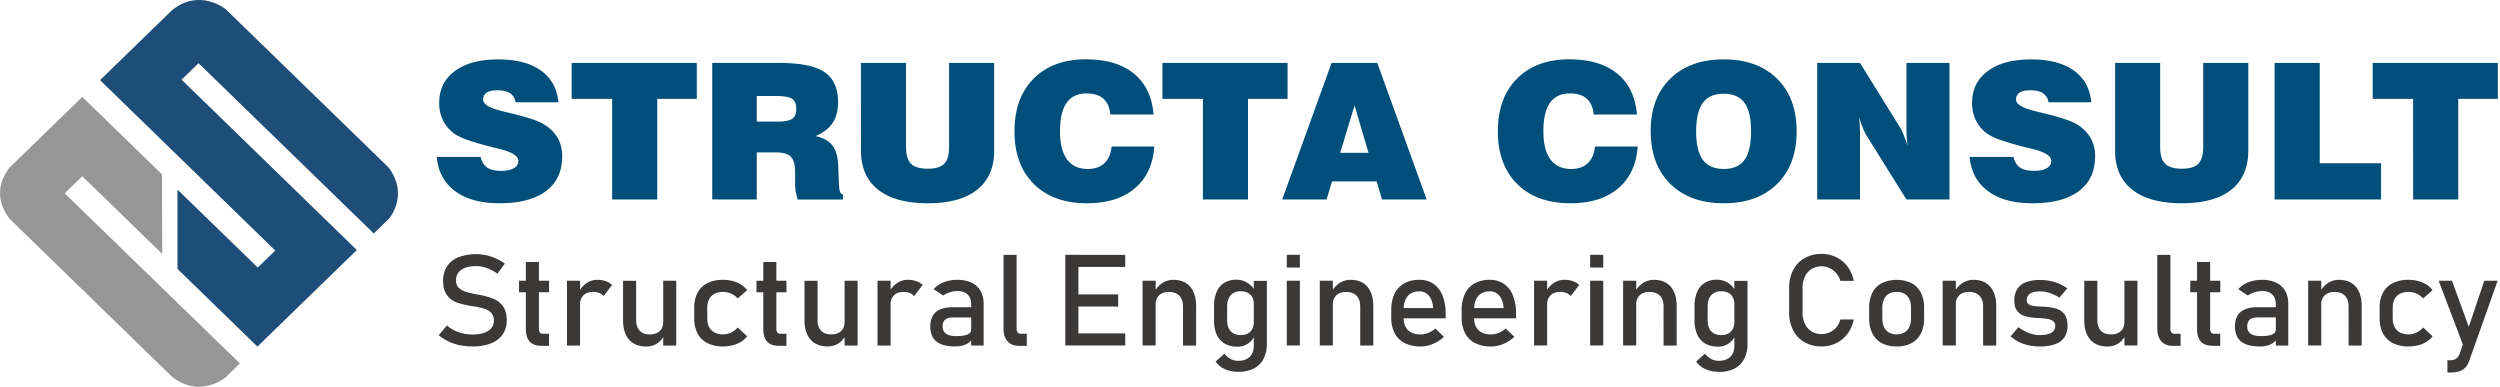 <svg xmlns="http://www.w3.org/2000/svg" viewBox="0 0 1895.87 293.3" xmlns:v="https://vecta.io/nano"><path d="M358.35 262.72a47.67 47.67 0 0 1-9.68-.94 37.26 37.26 0 0 1-8.54-2.84 36 36 0 0 1-7.42-4.73l6.18-7.38a28.23 28.23 0 0 0 8.9 5.11 31.86 31.86 0 0 0 10.56 1.7q7.68 0 11.92-2.76a8.84 8.84 0 0 0 4.23-7.83h0a8.16 8.16 0 0 0-1.92-5.7 11.58 11.58 0 0 0-5-3.12 56.69 56.69 0 0 0-7.86-1.87 1.08 1.08 0 0 0-.32 0 1 1 0 0 1-.31 0l-.73-.14a76.92 76.92 0 0 1-11.56-2.68 16.17 16.17 0 0 1-7.61-5.43q-3.17-4-3.17-11.24h0a19.54 19.54 0 0 1 3-10.9 18.3 18.3 0 0 1 8.59-6.88 38.23 38.23 0 0 1 21-1.57 38.7 38.7 0 0 1 7.25 2.39 42.21 42.21 0 0 1 7 4l-5.64 7.66a33.48 33.48 0 0 0-8.06-4.33 23.68 23.68 0 0 0-8.05-1.44q-7.24 0-11.26 2.81a9.17 9.17 0 0 0-4 8v.05a7.46 7.46 0 0 0 2.07 5.58 12.49 12.49 0 0 0 5.16 3 77.77 77.77 0 0 0 8.59 2 1.75 1.75 0 0 0 .36.07 3.11 3.11 0 0 1 .37.08l.53.09.54.09a61.21 61.21 0 0 1 10.72 3 16.72 16.72 0 0 1 7.21 5.65q2.89 3.9 2.89 10.67v.09a18.5 18.5 0 0 1-3.07 10.59 19 19 0 0 1-8.87 6.81 37.64 37.64 0 0 1-14 2.34zm52.26-.47q-6.13 0-9-3.29-2.87-3.29-2.85-9.72v-50.6h9.93v50.7a4.52 4.52 0 0 0 .73 2.77 2.51 2.51 0 0 0 2.14 1h4.77v9.18zm-17-49.33h22.77v8.71h-22.8zm36.36 0h9.93v49.09h-9.93v-49.09zm27.78 11.64a8.32 8.32 0 0 0-3.31-2.37 12.42 12.42 0 0 0-4.62-.8c-3.14 0-5.59.84-7.32 2.53a9.33 9.33 0 0 0-2.6 7l-1-9.46a18.16 18.16 0 0 1 6-6.83 14.57 14.57 0 0 1 8.17-2.44 19.15 19.15 0 0 1 6.25 1 13.92 13.92 0 0 1 4.89 2.87l-6.47 8.51zm45.2-11.64h9.88v49.09h-9.88v-49.09zm-20.53 29.85c0 3.43.9 6.09 2.7 8s4.34 2.82 7.62 2.82 5.75-.84 7.54-2.51 2.67-4 2.67-7.14l.68 10.26a14.12 14.12 0 0 1-5.06 6.1 14.58 14.58 0 0 1-8.61 2.46q-8.37 0-12.92-5.22-4.55-5.22-4.54-14.73v-29.89h9.92v29.85zm65.88 19.95a25.61 25.61 0 0 1-11.8-2.5 17.25 17.25 0 0 1-7.47-7.29 24 24 0 0 1-2.58-11.54v-8.08a23.48 23.48 0 0 1 2.58-11.4 17.12 17.12 0 0 1 7.47-7.21 25.74 25.74 0 0 1 11.8-2.49 28.62 28.62 0 0 1 7.42.93 22.13 22.13 0 0 1 6.25 2.67 16.67 16.67 0 0 1 4.62 4.25l-7.15 6.25a14.81 14.81 0 0 0-5-3.64 14.42 14.42 0 0 0-6-1.28q-5.75 0-8.91 3.12-3.16 3.12-3.16 8.8v8.08q0 5.82 3.14 9 3.14 3.18 8.93 3.17a13.89 13.89 0 0 0 6-1.37 14.68 14.68 0 0 0 5-3.88l7.15 6.71a17.43 17.43 0 0 1-4.67 4.19 22.34 22.34 0 0 1-6.25 2.62 29.35 29.35 0 0 1-7.37.89zm42.38-.47q-6.13 0-9-3.29-2.87-3.29-2.84-9.72v-50.6h9.92v50.7a4.52 4.52 0 0 0 .73 2.77 2.53 2.53 0 0 0 2.14 1h4.77v9.18zm-17-49.33h22.74v8.71h-22.77zm66.82 0h9.88v49.09h-9.88v-49.09zm-20.53 29.85c0 3.43.9 6.09 2.7 8s4.34 2.82 7.61 2.82 5.76-.84 7.55-2.51 2.67-4 2.67-7.14l.72 10.19a14.19 14.19 0 0 1-5.06 6.1 14.58 14.58 0 0 1-8.61 2.46q-8.37 0-12.92-5.22-4.55-5.22-4.55-14.73v-29.82h9.93v29.85zm45.49-29.85h9.93v49.09h-9.93v-49.09zm27.76 11.64a8.39 8.39 0 0 0-3.31-2.37 12.44 12.44 0 0 0-4.63-.8q-4.71 0-7.32 2.53a9.36 9.36 0 0 0-2.6 7l-1-9.46a18.05 18.05 0 0 1 6-6.83 14.59 14.59 0 0 1 8.17-2.44 19.21 19.21 0 0 1 6.26 1 14.1 14.1 0 0 1 4.89 2.87l-6.46 8.5zm43.28 6.33q0-4.82-2.65-7.49-2.65-2.67-7.52-2.67a19.8 19.8 0 0 0-5.91.9 17.5 17.5 0 0 0-5.13 2.5l-7.25-4.82a18.94 18.94 0 0 1 7.56-5.23 28.12 28.12 0 0 1 10.44-1.87 24.54 24.54 0 0 1 10.75 2.16 15.08 15.08 0 0 1 6.81 6.24 19.55 19.55 0 0 1 2.34 9.86v31.54h-9.44v-31.12zm-12.36 31.83q-9.34 0-14-3.76-4.66-3.76-4.62-11.42c0-4.85 1.41-8.5 4.23-10.92s7.09-3.64 12.79-3.64h14.36l.68 7.75h-15q-3.88 0-5.81 1.68a6.46 6.46 0 0 0-1.92 5.13 6.29 6.29 0 0 0 2.55 5.53q2.55 1.8 7.76 1.8 5.7 0 8.49-1.18 2.79-1.18 2.8-3.69l1 6.9a11.31 11.31 0 0 1-3.23 3.27 14.19 14.19 0 0 1-4.46 1.91 23 23 0 0 1-5.69.64zm46.81-13.38a4.22 4.22 0 0 0 .8 2.76 2.77 2.77 0 0 0 2.26 1h4.67v9.18h-5.83q-5.65 0-8.74-3.41-3.09-3.41-3.09-9.6v-56h9.93v56.09zm36.93-56.09h9.92v68.76h-9.92v-68.76zm4.81 59.59h40.63v9.17h-40.63v-9.17zm0-29.56h35.28v9.17h-35.28zm0-30h40.63v9.17h-40.63v-9.17zm53.77 19.64h9.93v49.09h-9.93v-49.09zm30.65 19.35q0-5.21-2.77-8c-1.85-1.9-4.44-2.84-7.79-2.84s-5.74.83-7.51 2.51a9.21 9.21 0 0 0-2.65 7l-1-9.46a17.68 17.68 0 0 1 6.11-6.85 15.16 15.16 0 0 1 8.34-2.42q8.24 0 12.73 5.23 4.49 5.23 4.5 14.78v29.79h-9.93v-29.74zm41.94 49.7a24.28 24.28 0 0 1-10.19-2.06 16.21 16.21 0 0 1-7-5.79l6.71-5.91a13.9 13.9 0 0 0 4.65 4 12.1 12.1 0 0 0 5.67 1.42c3.79 0 6.73-1 8.8-3s3.12-4.92 3.12-8.64v-49h9.92v47.63a24.48 24.48 0 0 1-2.51 11.51 17 17 0 0 1-7.42 7.33 25.34 25.34 0 0 1-11.73 2.51zm-.92-19.11a18.11 18.11 0 0 1-9.46-2.34 14.84 14.84 0 0 1-6-6.83 25.79 25.79 0 0 1-2-10.78v-10.78a26.54 26.54 0 0 1 2-10.83 14.76 14.76 0 0 1 5.81-6.84 17.22 17.22 0 0 1 9.17-2.34 15.46 15.46 0 0 1 8.2 2.27 16.84 16.84 0 0 1 6 6.39l-1 10a11.32 11.32 0 0 0-1.17-5.34 7.88 7.88 0 0 0-3.38-3.38 11.4 11.4 0 0 0-5.38-1.16 9.74 9.74 0 0 0-7.61 3q-2.7 3-2.7 8.37v10.69q0 5.34 2.7 8.25 2.7 2.91 7.61 2.91a11.17 11.17 0 0 0 5.38-1.21 8.06 8.06 0 0 0 3.38-3.48 11.7 11.7 0 0 0 1.17-5.43l.68 10.35a13.93 13.93 0 0 1-13.38 8.56zm37.71-69.61h9.92v9.65h-9.92zm0 19.67h9.92v49.09h-9.92zm25.01 0h9.92v49.09h-9.92v-49.09zm30.65 19.35q0-5.21-2.77-8c-1.85-1.9-4.45-2.84-7.79-2.84s-5.75.83-7.52 2.51a9.25 9.25 0 0 0-2.65 7l-1-9.46a17.61 17.61 0 0 1 6.11-6.85 15.13 15.13 0 0 1 8.34-2.42q8.22 0 12.72 5.23 4.5 5.23 4.51 14.78v29.79h-9.93v-29.74zm45.72 30.45a25.93 25.93 0 0 1-12-2.55 17.31 17.31 0 0 1-7.57-7.5 25.37 25.37 0 0 1-2.6-11.94v-5.53a28.25 28.25 0 0 1 2.5-12.44 17.66 17.66 0 0 1 7.28-7.85 23 23 0 0 1 11.48-2.7 18.59 18.59 0 0 1 10.8 3.08 19.1 19.1 0 0 1 6.84 8.89 37.15 37.15 0 0 1 2.36 14v3.22h-34.09v-7.76h24.62q-.44-6-3.19-9.34a9.06 9.06 0 0 0-7.37-3.33q-5.64 0-8.73 3.59-3.09 3.59-3.09 10.17v6.24q0 6.11 3.31 9.36 3.31 3.25 9.39 3.27a16 16 0 0 0 6-1.19 17.2 17.2 0 0 0 5.31-3.31l6.52 6.34a27.78 27.78 0 0 1-8.42 5.42 24.74 24.74 0 0 1-9.39 1.91zm53.39 0a25.93 25.93 0 0 1-12-2.55 17.23 17.23 0 0 1-7.56-7.5 25.25 25.25 0 0 1-2.61-11.94v-5.53a28.24 28.24 0 0 1 2.51-12.44 17.59 17.59 0 0 1 7.27-7.85 23 23 0 0 1 11.49-2.7 18.64 18.64 0 0 1 10.8 3.08 19.15 19.15 0 0 1 6.83 8.89 37 37 0 0 1 2.36 14v3.22h-34.06v-7.76h24.62q-.43-6-3.18-9.34a9.08 9.08 0 0 0-7.37-3.33q-5.65 0-8.74 3.59-3.09 3.59-3.09 10.17v6.24q0 6.11 3.31 9.36 3.31 3.25 9.39 3.27a16.07 16.07 0 0 0 6-1.19 17.27 17.27 0 0 0 5.3-3.31l6.52 6.34a27.66 27.66 0 0 1-8.42 5.42 24.66 24.66 0 0 1-9.39 1.91zm32.75-49.8h9.92v49.09h-9.92v-49.09zm27.78 11.64a8.39 8.39 0 0 0-3.31-2.37 12.42 12.42 0 0 0-4.62-.8q-4.73 0-7.33 2.53a9.36 9.36 0 0 0-2.6 7l-1-9.46a18.22 18.22 0 0 1 6-6.83 14.6 14.6 0 0 1 8.18-2.44 19.2 19.2 0 0 1 6.25 1 14.1 14.1 0 0 1 4.89 2.87l-6.47 8.51zm14.74-31.31h9.93v9.65h-9.93zm0 19.67h9.93v49.09h-9.93zm25.01 0h9.93v49.09h-9.93v-49.09zm30.65 19.35q0-5.21-2.77-8c-1.85-1.9-4.44-2.84-7.79-2.84s-5.75.83-7.51 2.51a9.21 9.21 0 0 0-2.65 7l-1-9.46a17.68 17.68 0 0 1 6.11-6.85 15.16 15.16 0 0 1 8.34-2.42q8.24 0 12.73 5.23 4.49 5.23 4.5 14.78v29.79h-9.93zm41.94 49.7a24.28 24.28 0 0 1-10.19-2.06 16.21 16.21 0 0 1-7-5.79l6.71-5.91a13.9 13.9 0 0 0 4.65 4 12.1 12.1 0 0 0 5.67 1.42q5.69 0 8.81-3 3.12-3 3.11-8.64v-49h9.98v47.63a24.48 24.48 0 0 1-2.55 11.58 17 17 0 0 1-7.42 7.33 25.34 25.34 0 0 1-11.73 2.51zm-.92-19.11a18.11 18.11 0 0 1-9.46-2.34 14.9 14.9 0 0 1-6-6.83 25.79 25.79 0 0 1-2.05-10.78v-10.78a26.54 26.54 0 0 1 2-10.83 14.82 14.82 0 0 1 5.81-6.84 17.24 17.24 0 0 1 9.17-2.34 15.46 15.46 0 0 1 8.2 2.27 16.84 16.84 0 0 1 6 6.39l-1 10a11.32 11.32 0 0 0-1.17-5.34 7.83 7.83 0 0 0-3.38-3.38 11.4 11.4 0 0 0-5.38-1.16 9.74 9.74 0 0 0-7.61 3q-2.7 3-2.7 8.37v10.69q0 5.34 2.7 8.25 2.7 2.91 7.61 2.91a11.17 11.17 0 0 0 5.38-1.21 8 8 0 0 0 3.38-3.48 11.7 11.7 0 0 0 1.17-5.43l.68 10.35a13.93 13.93 0 0 1-13.38 8.56zm78.87-.14a25.62 25.62 0 0 1-12.92-3.17 21.73 21.73 0 0 1-8.63-9 28.42 28.42 0 0 1-3.07-13.48v-18.85a28.42 28.42 0 0 1 3.07-13.48 21.92 21.92 0 0 1 8.63-9 25.52 25.52 0 0 1 12.92-3.19 24.85 24.85 0 0 1 11.19 2.53 23.46 23.46 0 0 1 8.54 7.17 26.4 26.4 0 0 1 4.65 10.73h-10.17a15.38 15.38 0 0 0-8.18-9.65 14.6 14.6 0 0 0-13.62.67 13.6 13.6 0 0 0-5.06 5.69 19.17 19.17 0 0 0-1.8 8.54v18.9a19.16 19.16 0 0 0 1.8 8.51 13.45 13.45 0 0 0 5.06 5.7 14.15 14.15 0 0 0 7.59 2 14.72 14.72 0 0 0 6.06-1.28 14.26 14.26 0 0 0 5.06-3.78 14.94 14.94 0 0 0 3.09-6h10.17a26.34 26.34 0 0 1-4.67 10.74 23.59 23.59 0 0 1-8.57 7.16 24.69 24.69 0 0 1-11.14 2.53zm56.88 0a23.47 23.47 0 0 1-11.24-2.5 16.84 16.84 0 0 1-7.13-7.31 25.1 25.1 0 0 1-2.46-11.56v-8a24.59 24.59 0 0 1 2.46-11.42 16.65 16.65 0 0 1 7.13-7.23 26.61 26.61 0 0 1 22.48 0 16.65 16.65 0 0 1 7.13 7.23 24.72 24.72 0 0 1 2.45 11.42v8.14a24.84 24.84 0 0 1-2.45 11.47 16.94 16.94 0 0 1-7.13 7.26 23.5 23.5 0 0 1-11.24 2.5zm0-9.17q5.21 0 8.05-3.17c1.9-2.11 2.85-5.08 2.85-8.89v-8.14q0-5.72-2.85-8.84-2.85-3.12-8.05-3.12c-3.47 0-6.16 1-8 3.12s-2.85 5-2.85 8.84v8.14c0 3.81 1 6.78 2.85 8.89s4.53 3.17 8 3.17zm34.91-40.63h10v49.09h-10v-49.09zm30.66 19.35q0-5.21-2.78-8c-1.84-1.9-4.44-2.84-7.78-2.84s-5.75.83-7.52 2.51a9.21 9.21 0 0 0-2.65 7l-1-9.46a17.66 17.66 0 0 1 6.1-6.85 15.19 15.19 0 0 1 8.35-2.42q8.22 0 12.72 5.23 4.5 5.23 4.5 14.78v29.79h-9.92zm42.89 30.45a39.33 39.33 0 0 1-8.4-.85 31.38 31.38 0 0 1-7.32-2.55 29.21 29.21 0 0 1-6.28-4.26l5.89-7a32.92 32.92 0 0 0 8.13 4.54 22.6 22.6 0 0 0 8 1.52q5.88 0 8.83-1.78a5.8 5.8 0 0 0 2.94-5.32 4.11 4.11 0 0 0-1.61-3.54 9.21 9.21 0 0 0-4-1.59q-2.37-.4-6.71-.73h-.83c-.29 0-.56 0-.82-.08a2.55 2.55 0 0 1-.39 0h-.39a40 40 0 0 1-8.32-1.4 11.33 11.33 0 0 1-5.67-3.8q-2.27-2.79-2.26-8a15.87 15.87 0 0 1 2.19-8.65 13.23 13.23 0 0 1 6.52-5.18 29.47 29.47 0 0 1 10.85-1.73 38.75 38.75 0 0 1 7.51.71 34 34 0 0 1 13.12 5.63l-6 7.05a33.65 33.65 0 0 0-7.47-3.55 23.29 23.29 0 0 0-7.17-1.18q-5.07 0-7.59 1.68a5.63 5.63 0 0 0-2.53 5 3.36 3.36 0 0 0 1.43 3 8.46 8.46 0 0 0 3.63 1.33q2.19.33 6.22.56a3.08 3.08 0 0 0 .61 0 5.14 5.14 0 0 1 .66 0h.29a.93.93 0 0 1 .29.05 43.73 43.73 0 0 1 9 1.37 12.17 12.17 0 0 1 6.25 4.11c1.69 2 2.53 5 2.53 8.89a15.49 15.49 0 0 1-2.33 8.78 14.09 14.09 0 0 1-7 5.22 34 34 0 0 1-11.79 1.75zm64.27-49.8h9.88v49.09h-9.88v-49.09zm-20.53 29.85c0 3.43.9 6.09 2.7 8s4.34 2.82 7.61 2.82 5.76-.84 7.54-2.51 2.68-4 2.68-7.14l.68 10.26a14.19 14.19 0 0 1-5.06 6.1 14.61 14.61 0 0 1-8.61 2.46q-8.37 0-12.92-5.22-4.55-5.22-4.55-14.73v-29.89h9.93v29.85zm55.41 6.57a4.17 4.17 0 0 0 .81 2.76 2.74 2.74 0 0 0 2.26 1h4.67v9.18h-5.84q-5.64 0-8.73-3.41-3.09-3.41-3.09-9.6v-56h9.92zm32.06 12.91c-4.08 0-7.08-1.1-9-3.29s-2.85-5.43-2.85-9.72v-50.6h9.93v50.7a4.52 4.52 0 0 0 .73 2.77 2.51 2.51 0 0 0 2.14 1h4.76v9.18zm-17-49.33h22.77v8.71h-22.77zm64.88 17.97q0-4.82-2.65-7.49c-1.77-1.78-4.27-2.67-7.52-2.67a19.8 19.8 0 0 0-5.91.9 17.5 17.5 0 0 0-5.13 2.5l-7.25-4.82a18.94 18.94 0 0 1 7.56-5.23 28.12 28.12 0 0 1 10.44-1.87 24.54 24.54 0 0 1 10.75 2.16 15.16 15.16 0 0 1 6.82 6.24 19.65 19.65 0 0 1 2.33 9.86v31.54h-9.44zm-12.36 31.83q-9.35 0-14-3.76-4.65-3.76-4.62-11.42c0-4.85 1.41-8.5 4.23-10.92s7.09-3.64 12.8-3.64h14.35l.68 7.75h-15q-3.88 0-5.81 1.68a6.46 6.46 0 0 0-1.92 5.13 6.29 6.29 0 0 0 2.55 5.53c1.71 1.2 4.29 1.8 7.76 1.8q5.7 0 8.49-1.18 2.79-1.18 2.8-3.69l1 6.9a11.31 11.31 0 0 1-3.23 3.27 14.23 14.23 0 0 1-4.36 1.96 23.16 23.16 0 0 1-5.7.64zm36.89-49.8h9.92v49.09h-9.92v-49.09zm30.65 19.35q0-5.21-2.77-8c-1.85-1.9-4.45-2.84-7.79-2.84s-5.75.83-7.51 2.51a9.22 9.22 0 0 0-2.66 7l-1-9.46a17.61 17.61 0 0 1 6.11-6.85 15.13 15.13 0 0 1 8.34-2.42q8.22 0 12.73 5.23 4.51 5.23 4.5 14.78v29.79h-9.93zm45.4 30.45a25.61 25.61 0 0 1-11.8-2.5 17.25 17.25 0 0 1-7.47-7.29 24 24 0 0 1-2.58-11.54v-8.08a23.48 23.48 0 0 1 2.58-11.4 17.12 17.12 0 0 1 7.47-7.21 25.74 25.74 0 0 1 11.8-2.49 28.68 28.68 0 0 1 7.42.93 22.13 22.13 0 0 1 6.25 2.67 16.67 16.67 0 0 1 4.62 4.25l-7.15 6.25a14.81 14.81 0 0 0-5-3.64 14.47 14.47 0 0 0-6-1.28q-5.73 0-8.9 3.12-3.17 3.12-3.16 8.8v8.08q0 5.82 3.14 9 3.14 3.18 8.92 3.17a13.93 13.93 0 0 0 6-1.37 14.78 14.78 0 0 0 5-3.88l7.15 6.71a17.43 17.43 0 0 1-4.67 4.19 22.34 22.34 0 0 1-6.25 2.62 29.35 29.35 0 0 1-7.37.9zm67.63-49.8l-21.51 60.58a14.42 14.42 0 0 1-3.06 5.33 10.94 10.94 0 0 1-4.67 2.81 23.43 23.43 0 0 1-6.82.85h-2v-9.27h2a7.82 7.82 0 0 0 4.41-1.09 8.74 8.74 0 0 0 2.84-3.73l18.69-55.48zm-44.72 0h10.12l15.52 42.66-5.49 10.45-20.15-53.11z" fill="#3b3838"/><path d="M1895.87 12.64h0z" fill-rule="evenodd"/><path d="M331.22 119.01h33.27q1.36 5.63 5 8.09 3.64 2.46 10.73 2.46 6 0 9.43-2a6.12 6.12 0 0 0 3.44-5.51q0-5.62-14.39-9.14l-4.42-1.06q-11.79-3-18.76-5.38a48 48 0 0 1-10.17-4.53 28.25 28.25 0 0 1-9.22-10.27 29.36 29.36 0 0 1-3.07-13.63q0-15.4 11.93-24.19 11.93-8.79 32.84-8.79 20.53 0 32.33 8.41 11.8 8.41 13.31 24.07h-32.49a9.78 9.78 0 0 0-4.16-6.82q-3.36-2.25-9.58-2.25c-3.66 0-6.39.59-8.17 1.76a5.94 5.94 0 0 0-2.68 5.35q0 5.13 14 8.57l1.88.49 6.15 1.48q18.58 4.57 24.3 8.3a30.07 30.07 0 0 1 10.35 10.4 27.83 27.83 0 0 1 3.25 13.78q0 17.16-12.33 26.36-12.33 9.2-35.3 9.17-21.2 0-33.6-9.21-12.4-9.21-13.87-25.91zm133 32.27V75h-30.71V47.73h94.9V75h-30v76.28zM573.9 92.23h15.55q8.17 0 11.29-2.15 3.12-2.15 3.11-7.48 0-5.49-3.11-7.63-3.11-2.14-12.15-2.15H573.9v19.41zm-33.77 59V47.73h51q23.94 0 34.17 7 10.23 7 10.24 22.84 0 9.5-4.2 15.75-4.2 6.25-12.94 9.91 8.9 1.83 12.94 7.21 4.04 5.38 4.34 15.78l.58 14.41a1.08 1.08 0 0 0 .07.36c.15 4.12 1.16 6.28 3 6.46v3.87h-34.5q-.95-3.72-1.41-6.5a28.09 28.09 0 0 1-.47-4.33v-10.36q0-8-3.26-11.28-3.26-3.28-11.28-3.27H573.9v35.71zm112.76-103.5h34.21v63.83q0 8.86 3.8 12.62 3.8 3.76 12.69 3.76 8.68 0 12.4-3.69 3.72-3.69 3.73-12.69V47.73h34.21v66.4q0 19.47-12.91 29.74-12.91 10.27-37.43 10.26-24.66 0-37.68-10.3-13.02-10.3-13-29.7zm190.08 63.4h32.4q-1.44 20.46-14.83 31.74-13.39 11.28-36.23 11.26-25.61 0-40.29-14.58-14.68-14.58-14.68-40 0-25.31 14.54-39.93Q798.42 45 823.51 44.99q23.15 0 36.42 10.87 13.27 10.87 14.86 31h-32.76q-.72-7.94-5.28-12-4.56-4.06-12.8-4-10.07 0-15.09 7.13-5.02 7.13-5 21.55 0 14.13 5.35 21.37 5.35 7.24 15.7 7.24 8 0 12.62-4.43 4.62-4.43 5.44-12.59zm69.25 40.15V75h-30.7V47.73h94.9V75h-30v76.28zm104.12-35.43h21.48l-10.6-35.86zm-44 35.43l37.46-103.55h34.65l37.46 103.55h-33.89l-4-13.71h-33.9l-4.12 13.71zm237.19-40.15h32.41q-1.46 20.46-14.83 31.74-13.37 11.28-36.24 11.26-25.61 0-40.29-14.58-14.68-14.58-14.68-40 0-25.31 14.54-39.93 14.54-14.62 39.64-14.63 23.15 0 36.41 10.87 13.26 10.87 14.87 31h-32.77q-.72-7.94-5.28-12-4.56-4.06-12.8-4-10.05 0-15.08 7.13-5.03 7.13-5 21.55 0 14.13 5.36 21.37 5.36 7.24 15.69 7.24 7.95 0 12.62-4.43 4.67-4.43 5.43-12.59zm76.74-11.52q0 14.68 5.07 21.58 5.07 6.9 15.88 6.94 10.69 0 15.69-6.85 5-6.85 5-21.62 0-14.84-5-21.69-5-6.85-15.69-6.9-10.79 0-15.84 6.89-5.05 6.89-5.11 21.65zm-34.5 0q0-25.31 14.87-39.93 14.87-14.62 40.58-14.63 25.61 0 40.43 14.63 14.82 14.63 14.83 39.93 0 25.23-14.83 39.9-14.83 14.67-40.43 14.62-25.68 0-40.54-14.65-14.86-14.65-14.87-39.9zm126.29 51.67V47.72h32.47l29.88 48.16a34.81 34.81 0 0 1 2.93 5.77q1.55 3.72 3.29 9-.44-2.75-.65-6-.21-3.25-.22-8V47.73h32.62v103.55h-32.62l-29.87-47.81a37.92 37.92 0 0 1-3-6q-1.64-3.87-3.3-8.86a53.32 53.32 0 0 1 .73 5.73q.21 3 .21 8.4v48.51zm115.58-32.27h33.27q1.38 5.63 5 8.09 3.62 2.46 10.78 2.46 6 0 9.44-2a6.13 6.13 0 0 0 3.44-5.51q0-5.62-14.4-9.14l-4.41-1.06q-11.79-3-18.77-5.38a48.08 48.08 0 0 1-10.16-4.53 28.25 28.25 0 0 1-9.22-10.27 29.36 29.36 0 0 1-3.08-13.63q0-15.4 11.94-24.19 11.94-8.79 32.83-8.79 20.55 0 32.34 8.41 11.79 8.41 13.3 24.07h-32.47a9.82 9.82 0 0 0-4.16-6.82c-2.24-1.5-5.44-2.25-9.58-2.25-3.67 0-6.39.59-8.18 1.76a6 6 0 0 0-2.67 5.35q0 5.13 14 8.57a24.9 24.9 0 0 0 1.88.49l6.15 1.48q18.58 4.57 24.3 8.3a30.12 30.12 0 0 1 10.34 10.4 27.83 27.83 0 0 1 3.26 13.78q0 17.16-12.34 26.36-12.34 9.2-35.31 9.17-21.2 0-33.59-9.21-12.39-9.21-13.93-25.91zm110.31-71.28h34.21v63.83q0 8.86 3.8 12.62 3.8 3.76 12.69 3.76 8.68 0 12.4-3.69 3.72-3.69 3.73-12.69V47.73h34.21v66.4q0 19.47-12.91 29.74-12.91 10.27-37.43 10.26-24.66 0-37.68-10.3-13.02-10.3-13-29.7v-66.4zm121 103.55V47.72h34.21v76.07h46.51v27.49zm105.03 0V75h-30.67V47.73h94.91V75h-30v76.28z" fill="#004f7b"/><path d="M62.4 133.65l60.62 58.91-.2-60.35L62.4 73.5 7.22 127.13c-16.44 21.24.4 39.12.4 39.12l123.05 119.67c21.24 16.37 40.25.39 40.25.39l11-10.71-132.87-129z" fill="#969696"/><path d="M171.33 7.13s-19.49-16.37-40.66.4l-54.8 53.25L208.74 190l-13.26 12.88-60.89-59.1v60.15l60.63 58.91 75.37-73.24L137.7 60.41l12.86-12.49 132.88 129.12 11.43-11.11s15.76-17.68-.2-38.92L171.33 7.13z" fill="#1e4e77"/></svg>